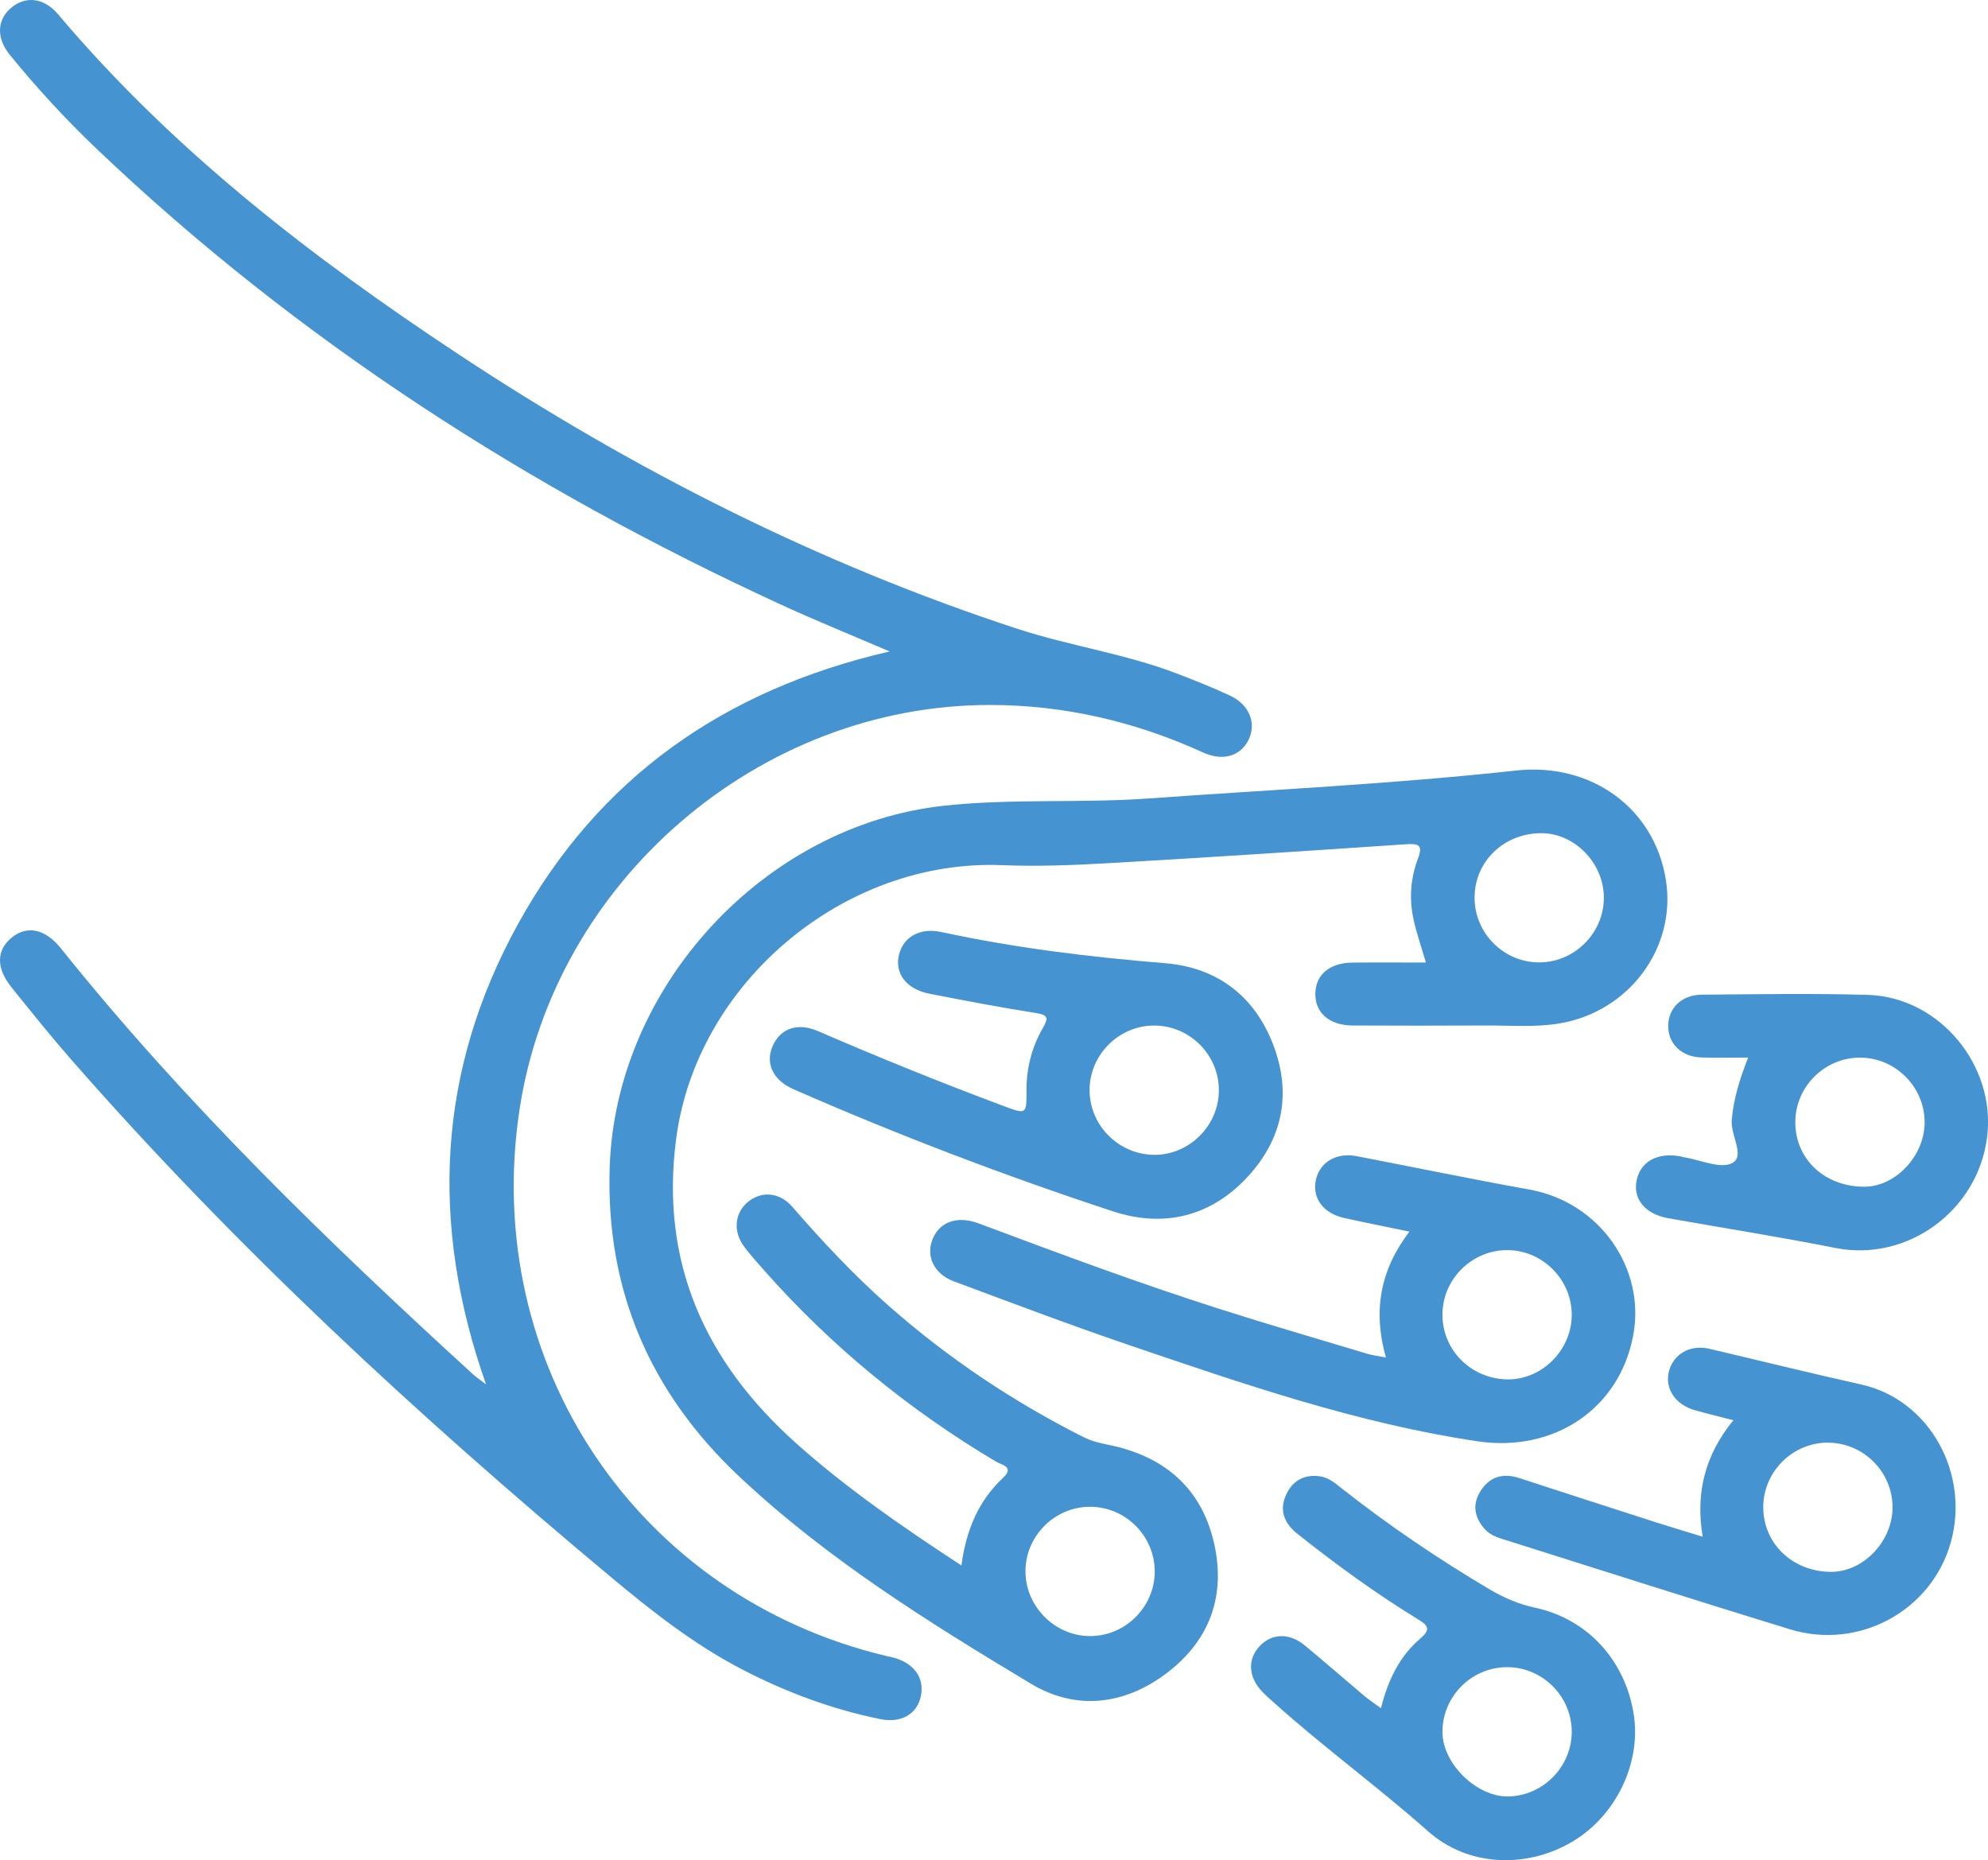 <?xml version="1.0" encoding="UTF-8"?>
<svg id="Ebene_2" data-name="Ebene 2" xmlns="http://www.w3.org/2000/svg" viewBox="0 0 410.54 384.14">
  <defs>
    <style>
      .cls-1 {
        fill: #4593d0;
      }
    </style>
  </defs>
  <g id="Ebene_2-2" data-name="Ebene 2">
    <g>
      <path class="cls-1" d="m183.69,134.52c-7.96-3.42-15.33-6.4-22.54-9.72C109.15,100.87,61.54,70.33,19.97,30.75,13.57,24.65,7.58,18.16,2.01,11.3-.88,7.73-.6,3.88,2.52,1.44,5.49-.89,9.16-.4,12,2.96c23.65,28.02,52.32,50.14,82.68,70.2,36.03,23.81,74.26,43.22,115.41,56.69,10.86,3.55,22.25,5.14,32.94,9.24,3.73,1.43,7.45,2.9,11.05,4.6,4,1.88,5.45,5.77,3.71,9.18-1.66,3.28-5.28,4.37-9.3,2.54-13.98-6.37-28.59-9.81-43.98-9.83-47.73-.06-90.09,36.36-97.23,83.59-7.93,52.5,24.38,100.59,75.82,112.82.54.13,1.08.21,1.61.37,4.19,1.24,6.23,4.22,5.45,7.94-.76,3.61-3.99,5.6-8.35,4.71-10.05-2.03-19.58-5.6-28.68-10.33-9.98-5.19-18.72-12.12-27.31-19.29-39.45-32.94-77.12-67.74-111.02-106.47-4.27-4.88-8.33-9.94-12.39-14.99-3.21-3.98-3.18-7.62-.1-10.22,3.2-2.7,7-1.95,10.28,2.15,25.61,31.99,54.94,60.39,85.11,87.96.59.54,1.27.99,2.67,2.06-11.68-33.15-10.05-64.81,6.56-94.98,16.63-30.21,42.53-48.48,76.75-56.36Z"/>
      <path class="cls-1" d="m198.54,323.28c.99-7.37,3.54-13.35,8.59-18.09,2.43-2.28-.24-2.65-1.39-3.33-18.05-10.72-34.1-23.86-48.01-39.6-1.37-1.55-2.76-3.1-4-4.74-2.38-3.15-2.06-6.96.66-9.26,2.77-2.34,6.55-2.13,9.21.93,6.25,7.2,12.74,14.14,19.9,20.45,12.28,10.82,25.75,19.84,40.37,27.19,2.29,1.15,4.73,1.39,7.11,2.01,10.76,2.79,17.59,9.56,19.86,20.42,2.25,10.74-1.29,19.75-9.96,26.29-8.7,6.55-18.64,7.75-27.98,2.15-21.17-12.7-42.16-25.79-60.26-42.81-18.35-17.26-27.59-38.49-26.73-63.9,1.26-37.36,32.01-70.61,69.1-74.61,14.01-1.51,28.11-.49,42.16-1.49,25.31-1.82,50.66-3,75.89-5.77,15.48-1.7,28.62,7.71,30.97,22.65,2.18,13.87-7.52,27.18-22.08,29.59-4.98.82-10.18.38-15.27.41-9.11.05-18.21.04-27.32,0-4.86-.02-7.83-2.64-7.73-6.66.1-3.86,2.98-6.28,7.65-6.33,4.96-.05,9.92-.01,15.18-.01-.94-3.25-1.98-6.18-2.61-9.19-.86-4.13-.52-8.3.96-12.23,1.07-2.84.22-3.19-2.45-3.01-20.37,1.38-40.73,2.72-61.11,3.89-7.43.43-14.9.73-22.32.43-32.57-1.32-63.04,24.22-67.29,56.44-3.38,25.63,5.99,46.16,24.79,62.96,10.4,9.29,21.85,17.2,34.13,25.23Zm39.92,1.18c-.02-7.35-6.13-13.38-13.49-13.3-7.19.07-13.12,5.98-13.2,13.17-.09,7.31,5.99,13.5,13.29,13.53,7.35.03,13.43-6.04,13.41-13.4Zm79.48-125.72c7.34-.05,13.36-6.18,13.27-13.53-.09-7.01-6.01-13.09-12.8-13.15-7.78-.06-13.9,5.8-13.9,13.32,0,7.36,6.08,13.41,13.43,13.36Z"/>
      <path class="cls-1" d="m286.2,280.32c-2.73-9.72-1.14-18.1,4.85-25.98-4.87-1.02-9.16-1.87-13.43-2.81-4.22-.92-6.56-3.95-5.94-7.56.66-3.83,4.15-6.05,8.46-5.22,11.9,2.3,23.76,4.76,35.69,6.9,14.53,2.61,23.99,16.24,21.46,30.02-2.81,15.27-16.38,24.33-32.22,21.96-24.82-3.71-48.39-11.86-71.99-19.89-12.12-4.13-24.11-8.67-36.11-13.14-4.02-1.5-5.74-5.06-4.46-8.5,1.36-3.66,4.91-5.05,9.2-3.6.65.22,1.29.48,1.94.72,15.87,5.94,31.75,11.83,47.89,16.99,10.23,3.27,20.55,6.26,30.83,9.36,1.02.31,2.11.42,3.82.76Zm25.38-22.16c-7.36-.19-13.57,5.75-13.7,13.09-.13,7.37,5.7,13.38,13.21,13.6,7.04.21,13.24-5.72,13.48-12.89.25-7.34-5.66-13.61-13-13.8Z"/>
      <path class="cls-1" d="m211.98,225.26c-.03-4.65,1.09-9.03,3.42-13.04,1.19-2.04.97-2.65-1.51-3.03-7.35-1.15-14.65-2.56-21.95-3.98-4.74-.92-7.21-4.18-6.3-8,.9-3.75,4.34-5.7,8.76-4.74,15.25,3.3,30.68,5.17,46.22,6.44,10.64.87,18.37,6.68,22.25,16.68,3.95,10.17,2.05,19.69-5.4,27.62-7.6,8.08-17.24,10.36-27.67,6.93-22.38-7.36-44.38-15.76-65.96-25.22-4.24-1.86-5.84-5.36-4.28-8.91,1.6-3.63,5.13-4.92,9.38-3.07,12.64,5.47,25.4,10.64,38.31,15.46,4.73,1.76,4.74,1.74,4.73-3.12Zm39.73-.06c.04-7.35-6.02-13.43-13.38-13.42-7.19.01-13.17,5.88-13.32,13.06-.15,7.34,5.8,13.49,13.18,13.64,7.29.14,13.48-5.94,13.52-13.28Z"/>
      <path class="cls-1" d="m285.18,352.76c1.48-5.91,3.87-10.72,8.05-14.32,2.13-1.83,1.93-2.62-.36-4.02-8.71-5.33-16.96-11.33-24.95-17.68-2.77-2.2-3.89-5.01-2.17-8.39,1.41-2.77,3.8-3.91,6.85-3.48,1.84.26,3.21,1.5,4.62,2.61,9.66,7.59,19.8,14.46,30.37,20.72,2.99,1.77,6.05,3.08,9.48,3.82,10.8,2.34,18.53,10.85,20.3,21.94,1.61,10.1-3.66,21.04-12.71,26.38-9.43,5.57-21.49,5.15-29.74-2.16-10.32-9.16-21.48-17.28-31.74-26.49-.82-.74-1.66-1.46-2.43-2.25-2.99-3.07-3.2-6.81-.57-9.55,2.52-2.63,6.11-2.72,9.28-.09,4.14,3.43,8.19,6.97,12.3,10.43.93.78,1.95,1.45,3.41,2.52Zm25.98-8.48c-7.37.03-13.39,6.17-13.28,13.55.1,6.45,7.08,13.23,13.54,13.15,7.19-.1,13.11-6.08,13.16-13.28.04-7.37-6.04-13.46-13.42-13.42Z"/>
      <path class="cls-1" d="m351.62,317.35c-1.53-9.15.52-16.91,6.33-24.06-2.98-.77-5.47-1.38-7.93-2.07-4.04-1.13-6.26-4.47-5.38-7.98.91-3.62,4.37-5.65,8.4-4.7,10.44,2.46,20.85,5.04,31.32,7.37,14.16,3.15,22.44,18.38,18.51,32.55-3.93,14.14-18.95,22.39-33.27,17.99-19.33-5.93-38.6-12.09-57.89-18.18-1.82-.58-3.77-1-5.12-2.53-2.03-2.3-2.59-4.9-.98-7.61,1.88-3.15,4.68-4.03,8.17-2.89,9.29,3.03,18.58,6.04,27.88,9.03,3.1,1,6.23,1.92,9.95,3.07Zm25.86-19.44c-7.35,0-13.4,6.07-13.35,13.43.04,7.49,6.11,13.23,14,13.26,6.63.02,12.65-6.25,12.7-13.25.05-7.34-6-13.43-13.35-13.43Z"/>
      <path class="cls-1" d="m361.02,218.39c-3.67,0-6.69.09-9.71-.02-4-.14-6.71-2.72-6.81-6.31-.1-3.75,2.68-6.61,6.88-6.65,11.44-.09,22.89-.29,34.32.04,14.86.44,26.54,14.63,24.65,29.42-1.95,15.25-16.54,25.76-31.27,22.85-11.47-2.27-23.02-4.1-34.54-6.14-4.74-.84-7.34-3.92-6.57-7.78.78-3.91,4.24-5.84,8.98-5.02.27.05.53.16.8.2,3.4.53,7.59,2.5,9.99,1.19,2.69-1.47-.41-5.75-.12-8.93.4-4.31,1.59-8.31,3.4-12.86Zm9.73,13.22c-.08,7.68,5.96,13.41,14.17,13.46,6.38.04,12.36-6.16,12.53-12.99.18-7.34-5.77-13.55-13.12-13.67-7.36-.13-13.51,5.85-13.58,13.2Z"/>
    </g>
  </g>
</svg>